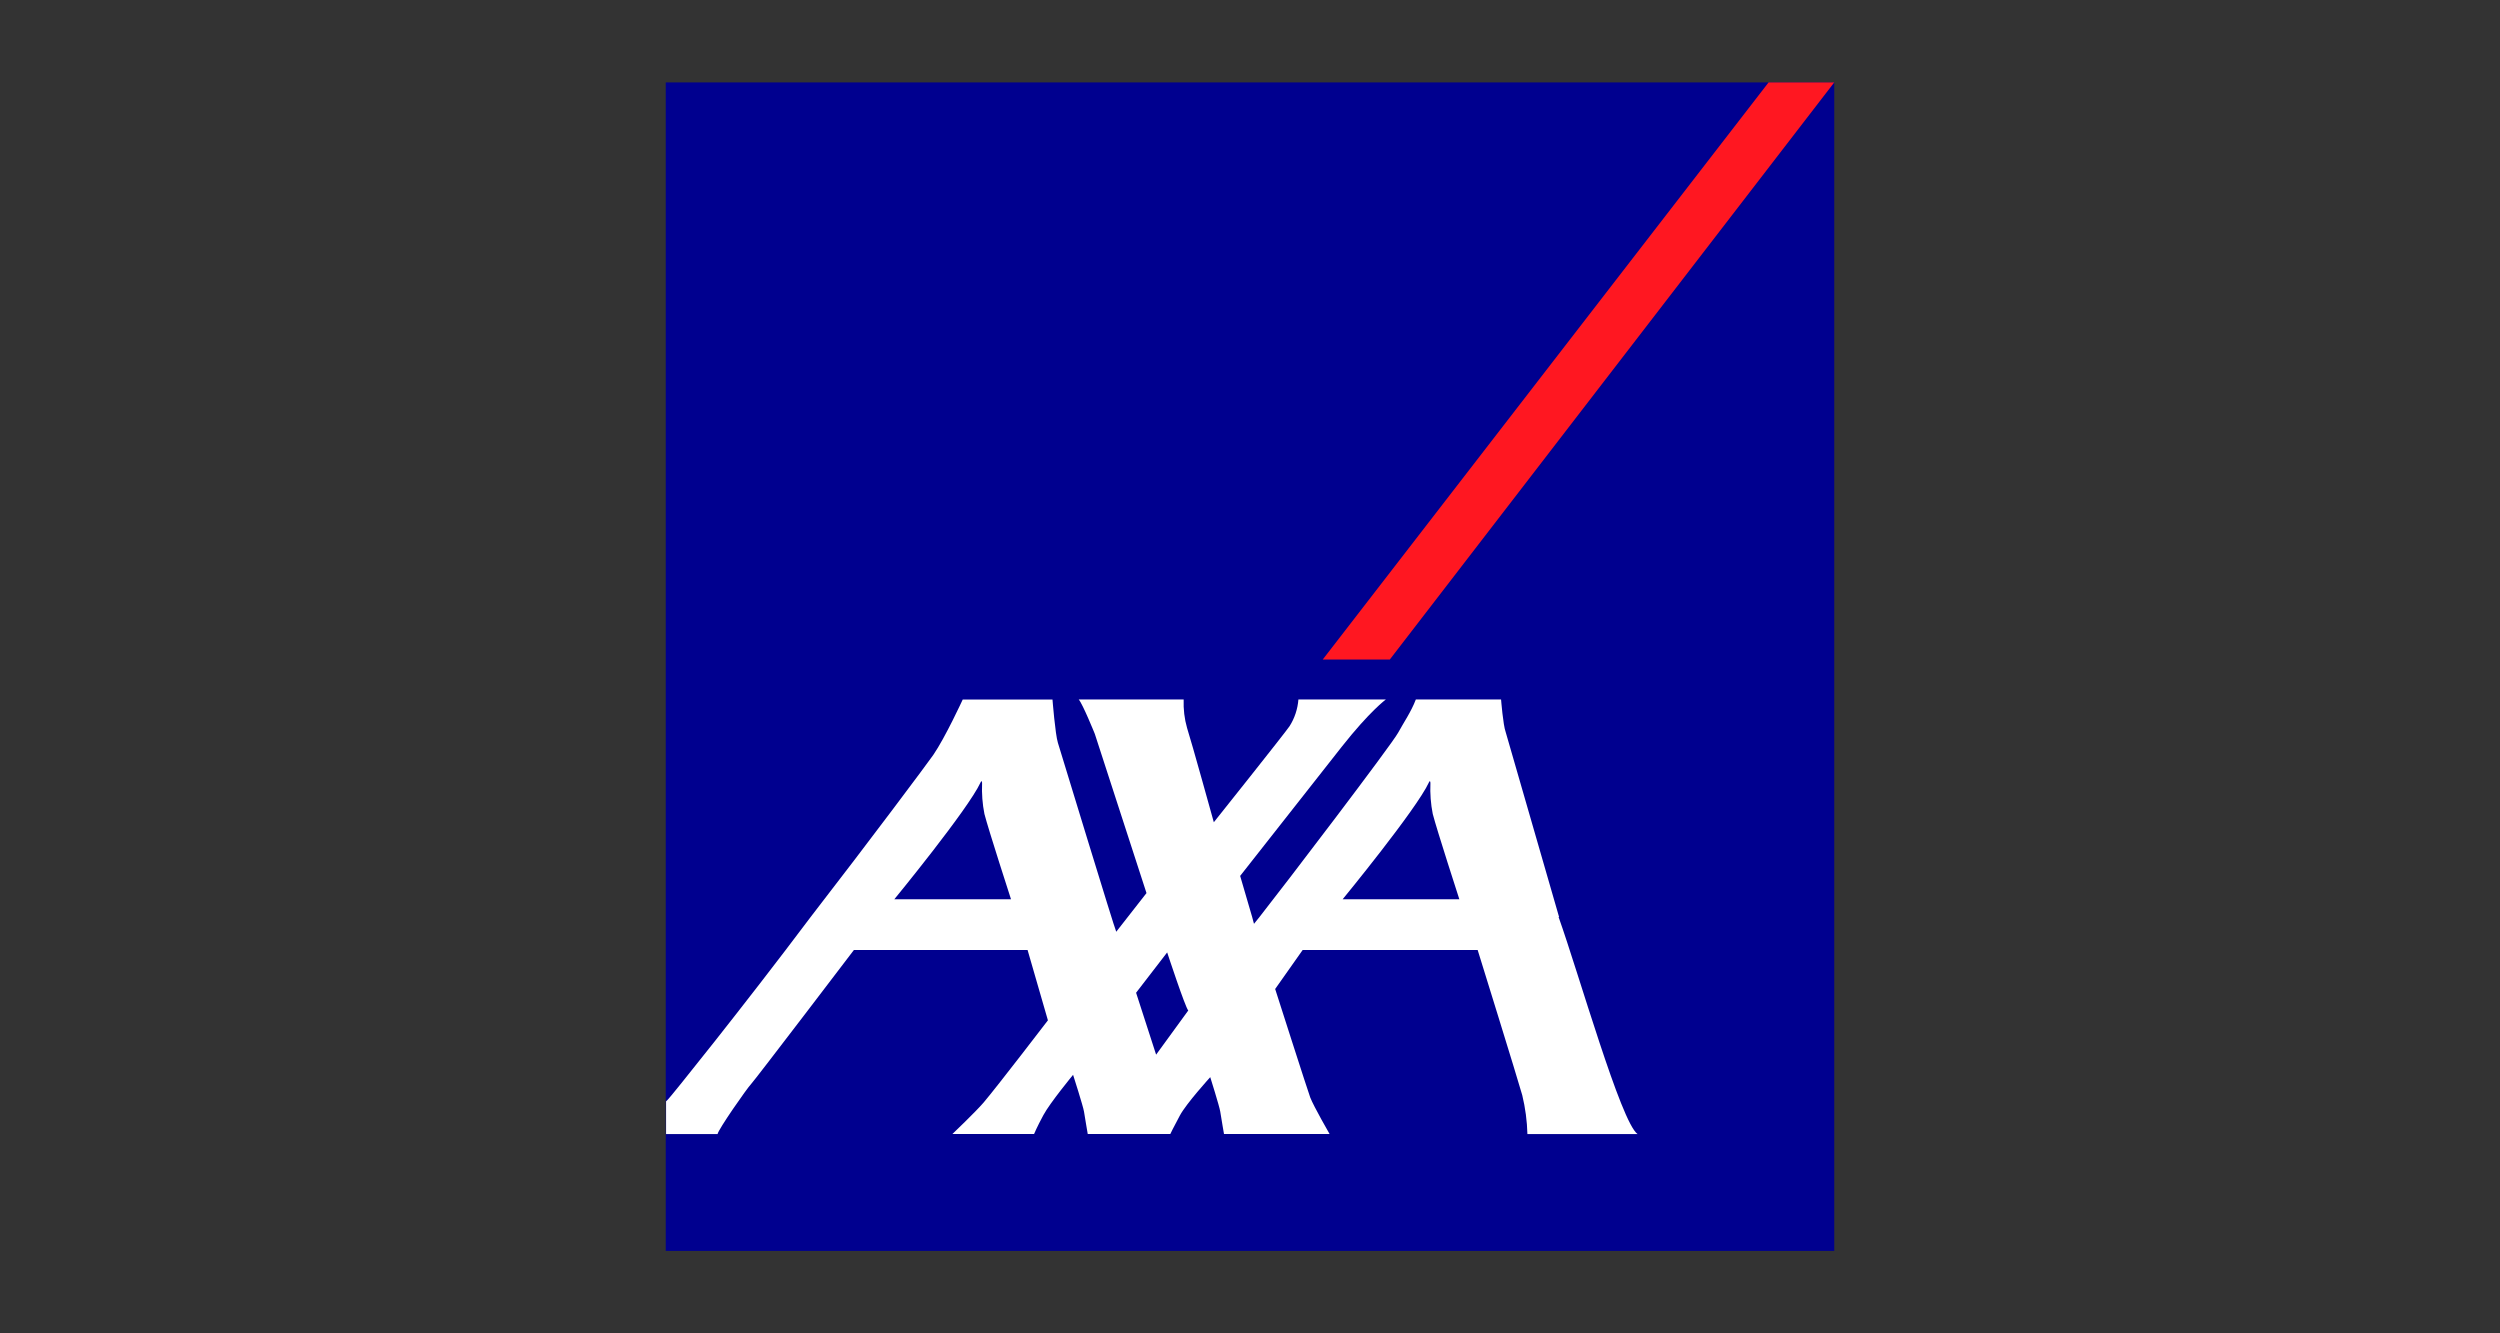<?xml version="1.0" encoding="UTF-8"?> <svg xmlns="http://www.w3.org/2000/svg" id="svg8" viewBox="0 0 300 160"><rect x="0" y="0" width="300" height="160" fill="#333333" stroke="none"/><defs><style> .cls-1 { fill: #fff; } .cls-2 { fill: #ff1721; } .cls-3 { fill: #00008f; } </style></defs><g id="layer1"><g id="g76"><rect id="base-2" class="cls-3" x="79.89" y="9.89" width="140.22" height="140.22"></rect><polygon id="switch" class="cls-2" points="158.73 79.14 166.78 79.14 220.11 9.89 212.23 9.89 158.73 79.14"></polygon><path id="axa" class="cls-1" d="M187.03,110.04c2.44,6.84,7.48,24.63,9.48,26.05h-13.22c-.04-1.57-.25-3.14-.62-4.67-.57-2.03-5.35-17.42-5.35-17.42h-21l-3.3,4.68s3.97,12.41,4.21,13.02c.43,1.1,2.32,4.38,2.32,4.38h-12.67s-.33-1.9-.45-2.69c-.1-.64-1.2-4.13-1.2-4.13,0,0-2.87,3.15-3.65,4.61-.79,1.46-1.14,2.21-1.14,2.21h-9.91s-.33-1.9-.45-2.69c-.1-.64-1.31-4.41-1.31-4.41,0,0-2.78,3.37-3.56,4.83-.79,1.46-1.12,2.27-1.12,2.27h-9.8s2.77-2.64,3.74-3.77c1.63-1.92,7.72-9.87,7.72-9.87l-2.44-8.44h-20.84s-11.88,15.61-12.35,16.1c-.47.48-3.94,5.45-4.01,5.99h-6.18v-3.93c.08-.08.16-.16.24-.24.19-.14,9.01-11.09,17.11-21.88,7.28-9.41,14.11-18.57,14.71-19.44,1.45-2.11,3.54-6.66,3.54-6.66h10.77s.33,4.19.65,5.2c.28.9,6.84,22.44,7,22.67l3.63-4.64-6.2-19.1s-1.45-3.59-1.93-4.13h12.59c-.04,1.16.09,2.31.41,3.42.51,1.57,3.21,11.31,3.21,11.31,0,0,8.58-10.76,9.09-11.53.61-.96.97-2.06,1.06-3.2h10.49s-1.92,1.4-5.28,5.66c-1.13,1.43-12.2,15.51-12.2,15.51,0,0,.97,3.29,1.44,4.93.13.47.22.79.22.82,0,.01.24-.28.66-.82,2.86-3.62,15.85-20.66,16.64-22.12.64-1.18,1.57-2.52,2.12-3.98h10.23s.24,3.06.55,3.9l6.41,22.2ZM171.46,93.91c-1.5,3.23-10.34,14-10.34,14h14s-2.71-8.36-3.19-10.24c-.24-1.2-.33-2.43-.28-3.66,0-.17-.03-.45-.2-.09ZM117.66,93.91c-1.5,3.23-10.34,14-10.34,14h14s-2.71-8.36-3.19-10.24c-.24-1.2-.33-2.43-.28-3.66,0-.17-.03-.45-.2-.09ZM138.74,126.55l3.85-5.29c-.36-.38-2.53-6.97-2.53-6.97l-3.73,4.84,2.4,7.42Z"></path></g></g></svg> 
